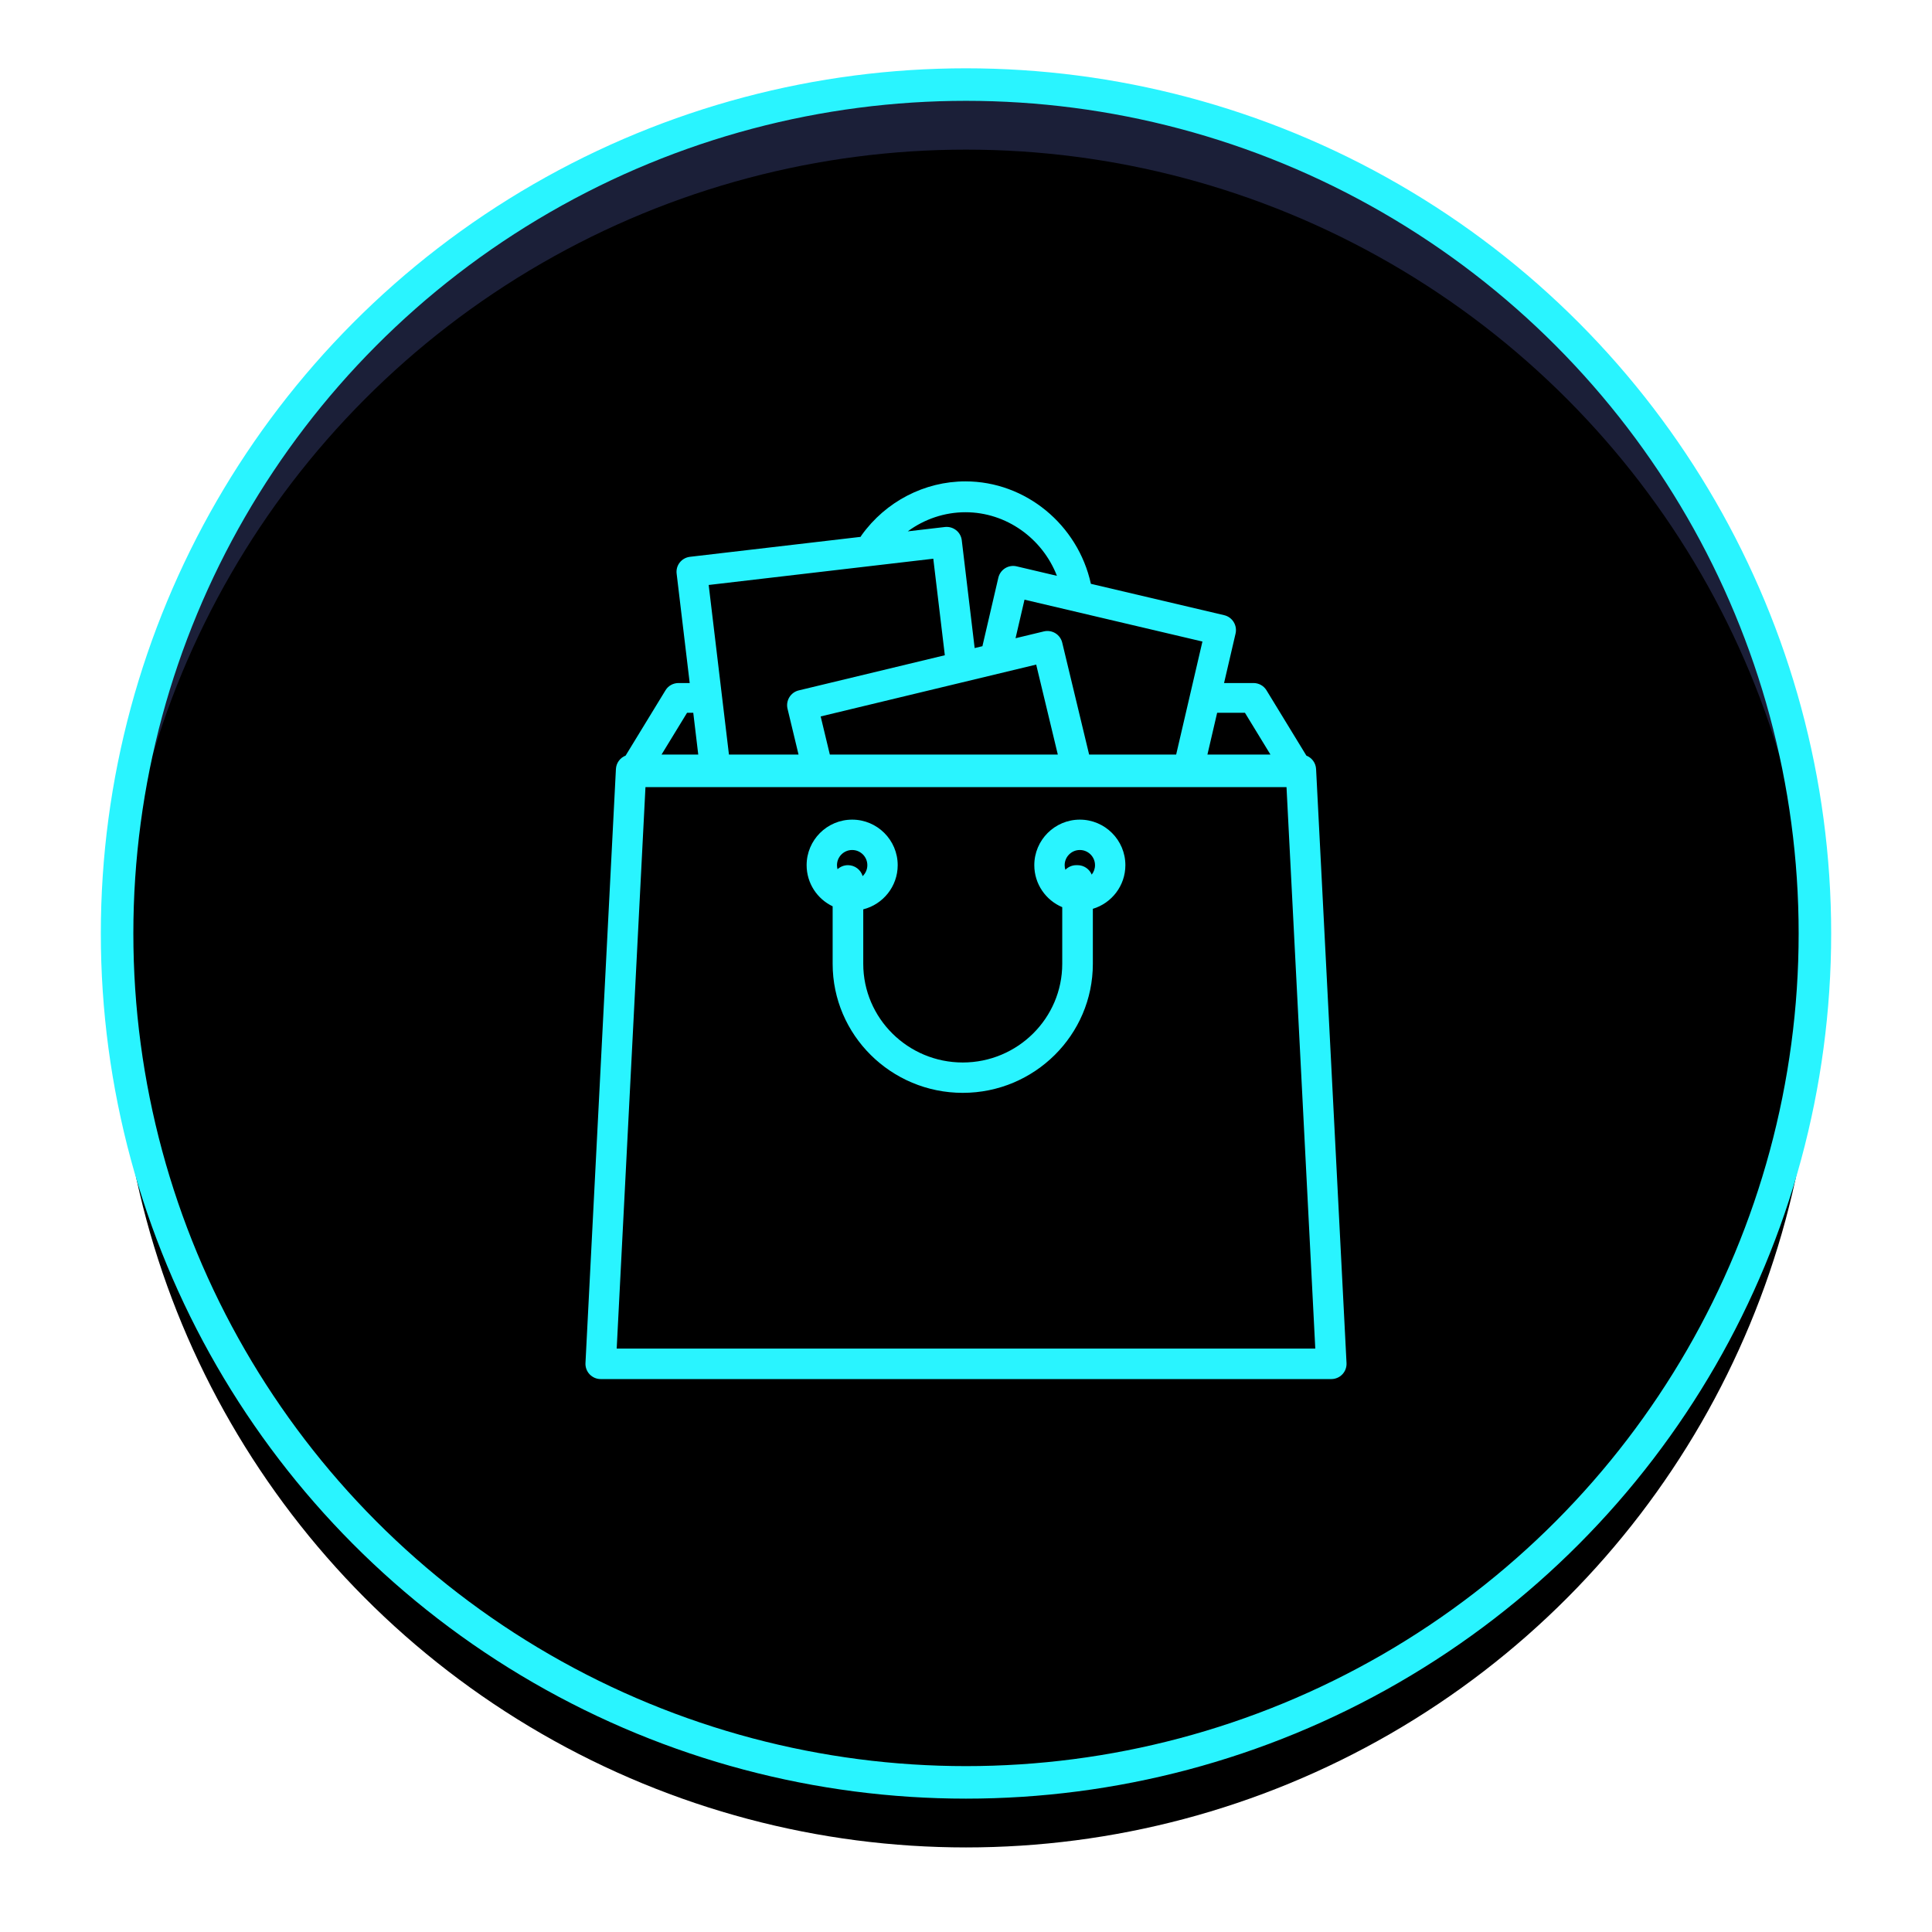 <?xml version="1.0" encoding="UTF-8"?> <svg xmlns="http://www.w3.org/2000/svg" xmlns:xlink="http://www.w3.org/1999/xlink" width="297px" height="297px" viewBox="0 0 297 297"> <!-- Generator: Sketch 52.6 (67491) - http://www.bohemiancoding.com/sketch --> <title>продажи</title> <desc>Created with Sketch.</desc> <defs> <circle id="path-1" cx="130.5" cy="130.5" r="130.5"></circle> <filter x="-10.5%" y="-8.6%" width="121.1%" height="121.1%" filterUnits="objectBoundingBox" id="filter-2"> <feMorphology radius="2.5" operator="dilate" in="SourceAlpha" result="shadowSpreadOuter1"></feMorphology> <feOffset dx="0" dy="5" in="shadowSpreadOuter1" result="shadowOffsetOuter1"></feOffset> <feMorphology radius="2.5" operator="erode" in="SourceAlpha" result="shadowInner"></feMorphology> <feOffset dx="0" dy="5" in="shadowInner" result="shadowInner"></feOffset> <feComposite in="shadowOffsetOuter1" in2="shadowInner" operator="out" result="shadowOffsetOuter1"></feComposite> <feGaussianBlur stdDeviation="7.5" in="shadowOffsetOuter1" result="shadowBlurOuter1"></feGaussianBlur> <feColorMatrix values="0 0 0 0 0.161 0 0 0 0 0.957 0 0 0 0 1 0 0 0 1 0" type="matrix" in="shadowBlurOuter1"></feColorMatrix> </filter> <path d="M145.295,126.456 C142.774,125.396 141,122.902 141,120 C141,116.14 144.14,113 148,113 C151.86,113 155,116.14 155,120 C155,123.166 152.889,125.847 150,126.709 L150,135.167 C150,146.103 141.028,155 130,155 C118.972,155 110,146.103 110,135.167 L110,126.324 C107.637,125.199 106,122.787 106,120 C106,116.14 109.14,113 113,113 C116.86,113 120,116.14 120,120 C120,123.272 117.744,126.027 114.705,126.79 L114.705,135.166 C114.705,143.529 121.567,150.333 130,150.333 C138.433,150.333 145.295,143.529 145.295,135.166 L145.295,126.456 Z M145.777,120.709 C146.205,120.272 146.803,120 147.466,120 L147.647,120 C148.631,120 149.475,120.6 149.826,121.452 C150.143,121.053 150.333,120.549 150.333,120.001 C150.333,118.714 149.287,117.668 148,117.668 C146.713,117.668 145.667,118.714 145.667,120.001 C145.667,120.248 145.705,120.486 145.777,120.709 Z M110.752,120.625 C111.172,120.238 111.734,120.001 112.353,120.001 C113.424,120.001 114.329,120.712 114.613,121.685 C115.057,121.26 115.333,120.662 115.333,120.001 C115.333,118.714 114.287,117.668 113,117.668 C111.713,117.668 110.667,118.714 110.667,120.001 C110.667,120.217 110.696,120.426 110.752,120.625 Z M162.806,103 L166.846,85.621 L139.494,79.185 L138.116,85.112 L142.471,84.064 C143.078,83.92 143.712,84.021 144.24,84.343 C144.768,84.667 145.147,85.189 145.292,85.791 L149.428,103 L162.806,103 Z M109.569,103 L144.615,103 L141.29,89.164 L108.159,97.136 L109.569,103 Z M94.059,103 L104.758,103 L103.065,95.955 C102.764,94.698 103.537,93.434 104.793,93.132 L127.245,87.729 L125.472,72.889 L90.944,76.926 L94.059,103 Z M182.826,103.158 C183.662,103.483 184.268,104.275 184.317,105.221 L188.997,196.539 C189.029,197.18 188.798,197.806 188.357,198.271 C187.913,198.737 187.299,199 186.658,199 L74.34,199 C73.698,199 73.086,198.736 72.643,198.271 C72.202,197.806 71.97,197.179 72.003,196.539 L76.683,105.221 C76.732,104.274 77.338,103.483 78.173,103.158 L84.309,93.11 C84.729,92.421 85.486,92 86.304,92 L88.027,92 L86.016,75.17 C85.865,73.899 86.783,72.748 88.067,72.597 L114.291,69.531 C114.338,69.445 114.39,69.362 114.448,69.281 C118.16,64.095 124.129,61 130.414,61 C139.67,61 147.704,67.669 149.699,76.749 L170.192,81.571 C170.797,81.713 171.32,82.091 171.648,82.623 C171.976,83.153 172.08,83.793 171.938,84.401 L170.171,92 L174.696,92 C175.513,92 176.27,92.421 176.69,93.11 L182.826,103.158 Z M179.771,108 L81.226,108 L76.803,194.317 L184.195,194.317 L179.771,108 Z M83.695,103 L89.341,103 L88.573,96.571 L87.621,96.571 L83.695,103 Z M177.305,103 L173.379,96.571 L169.108,96.571 L167.613,103 L177.305,103 Z M133.029,86.337 C133.038,86.281 133.049,86.225 133.062,86.169 L135.469,75.819 C135.61,75.21 135.986,74.684 136.512,74.354 C137.041,74.026 137.677,73.919 138.281,74.062 L144.478,75.52 C142.245,69.762 136.698,65.744 130.413,65.744 C127.204,65.744 124.103,66.8 121.55,68.682 L127.248,68.016 C127.867,67.944 128.484,68.118 128.973,68.498 C129.462,68.878 129.777,69.435 129.849,70.046 L131.831,86.625 L133.029,86.337 Z" id="path-3"></path> <filter x="-25.6%" y="-10.9%" width="151.3%" height="143.5%" filterUnits="objectBoundingBox" id="filter-4"> <feOffset dx="0" dy="15" in="SourceAlpha" result="shadowOffsetOuter1"></feOffset> <feGaussianBlur stdDeviation="7.5" in="shadowOffsetOuter1" result="shadowBlurOuter1"></feGaussianBlur> <feColorMatrix values="0 0 0 0 0.161 0 0 0 0 0.957 0 0 0 0 1 0 0 0 0.5 0" type="matrix" in="shadowBlurOuter1"></feColorMatrix> </filter> </defs> <g id="Page-1" stroke="none" stroke-width="1" fill="none" fill-rule="evenodd"> <g id="продажи" transform="translate(18, 13)"> <g id="global"> <g id="Oval"> <g id="path-3-link" fill="#1B1F38"> <circle id="path-3" cx="130.5" cy="130.5" r="130.5"></circle> </g> <g id="path-3-link"> <g id="path-3"> <use fill="black" fill-opacity="1" filter="url(#filter-2)" xlink:href="#path-1"></use> <use stroke="#29F4FF" stroke-width="5" xlink:href="#path-1"></use> </g> </g> </g> </g> <g id="Combined-Shape"> <use fill="black" fill-opacity="1" filter="url(#filter-4)" xlink:href="#path-3"></use> <use fill="#29F4FF" fill-rule="evenodd" xlink:href="#path-3"></use> </g> </g> </g> </svg> 